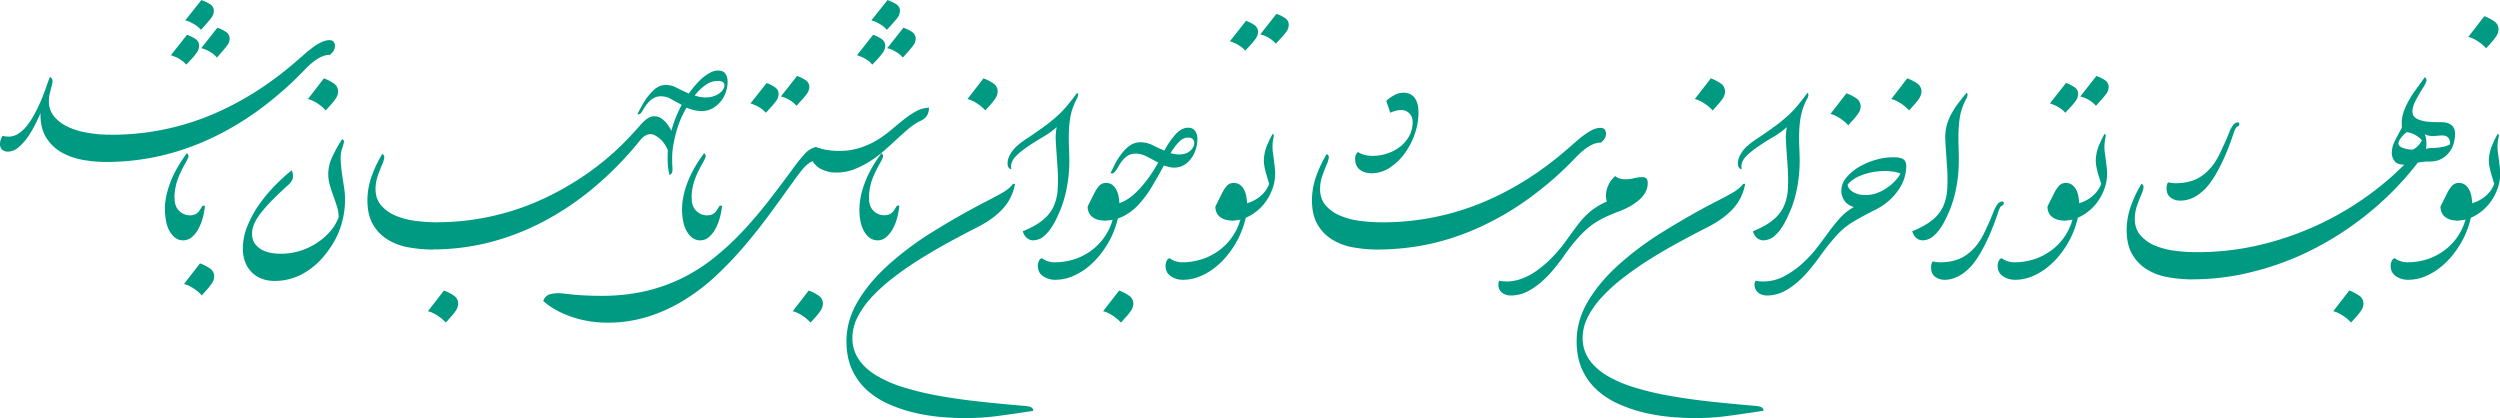 <svg xmlns="http://www.w3.org/2000/svg" xml:space="preserve" id="Layer_1" x="0" y="0" style="enable-background:new 0 0 2832.6 473.7" version="1.1" viewBox="0 0 2832.6 473.7"><style>.st0{fill:#009982}</style><g id="Layer_1_00000092429241563844963470000014532282543685146539_"><path d="M120.5 183.5c-9 0-18-.8-26.9-2.4-8.5-1.5-16.8-4.4-24.3-8.7-7.1-4.1-13-10-17.3-17.1-4.3-7.2-6.4-16.3-6.1-27.2-2 4.8-4.3 9.7-7 14.8-2.5 4.9-5.4 9.7-8.7 14.1a59.6 59.6 0 0 1-10.1 10.6c-3.1 2.6-7.1 4.1-11.2 4.2-2.4.1-4.7-.7-6.5-2.3a8.63 8.63 0 0 1-2.4-6.6c.1-3.3 1.2-6.5 3.2-9.1 1.1.4 2.2.7 3.4.8 1 .1 2.1.2 3.1.2 3.8 0 7.5-1.1 10.7-3.1 3.8-2.4 7.1-5.4 9.9-9 3.5-4.4 6.5-9.1 9.1-14 3.2-5.9 6-12 8.5-18.2 1.5-3.7 3-7.5 4.4-11.7s2.8-8 4.2-11.5c1.6.6 2.7 2 3 3.7.2 1.5-.2 3.8-1.1 6.9-.7 2.6-1.3 5.2-2 8-.7 2.9-1 6-1 9-.1 6 1.9 11.9 5.6 16.6 4.1 5 9.3 9.1 15.1 11.8 7.1 3.4 14.6 5.7 22.4 7 9 1.6 18.1 2.4 27.2 2.3.4 10.5-1.4 21-5.2 30.9z" class="st0"/><path d="M120.5 183.5c-1.6-2.8-2.5-5.9-2.8-9.1-.3-3-.1-5.9.6-8.8.6-2.7 1.6-5.2 3-7.6 1.1-2 2.5-3.8 4.3-5.3 38.1.1 75.8-7.1 111.1-21.4C272 116.9 305.4 96 337 68.3l9-7.8c3-2.6 6.1-5 9-7.2 2.8-2.1 5.8-3.9 9-5.4 2.6-1.3 5.4-2.1 8.2-2.4 2.8-.1 4.8.5 5.8 1.8s1.6 3 1.5 4.7c0 2.1-.6 4.1-1.7 5.8-1.1 1.7-2.5 3.2-4.2 4.4-3 0-6 .6-8.7 1.8-2.8 1.2-5.5 2.8-8 4.6-2.4 1.8-4.8 3.7-7 5.8-2.2 2-4 3.9-5.7 5.7-15.4 16-32.1 30.6-50 43.8a325.96 325.96 0 0 1-54.4 32.5c-18.6 8.8-38.1 15.6-58.1 20.2-20.1 4.6-40.6 6.9-61.2 6.9zM197.6 223.3c-.7 5.3-2.2 9-4.5 11.3-2.3 2.2-4.4 3-6.3 2.3 0-9.3 2.1-19.4 6.2-30.2s10.4-21.9 18.8-33.2c1.6 1.5 2.1 3.1 1.5 4.8a53.9 53.9 0 0 1-3.8 7.6c-4.7 8.4-7.9 15.6-9.5 21.5-1.4 5.2-2.2 10.5-2.4 15.9z" class="st0"/><path d="M207.6 272.3c-3.3.1-6.5-1-9.1-2.9-2.7-2.1-4.9-4.8-6.5-7.8-1.9-3.5-3.2-7.3-3.9-11.3-.8-4.4-1.2-8.9-1.2-13.3 1.9-3.2 3.7-6 5.4-8.3 1.5-2.1 3.3-3.9 5.4-5.3 0 6.9 1.7 12.1 5.2 15.4 3.2 3.3 7.7 5.2 12.3 5.2 5.1 0 8.9-2.1 11.4-6.3 1.1-1.8 1.9-3 2.4-3.9.5-.8 1.6-1 3.2-.6-.5 5.2-1.5 10.3-2.9 15.2-1.3 4.4-3.1 8.6-5.4 12.5-1.9 3.2-4.4 6.1-7.3 8.4-2.6 1.9-5.8 3-9 3zM311.5 318.3c-5.3.1-10.5-.8-15.4-2.7-4.3-1.7-8.2-4.3-11.4-7.7-3.2-3.3-5.6-7.2-7.1-11.5-1.7-4.8-2.5-9.8-2.4-14.8 0-8.6 1.7-17.2 5-25.2 3.4-8.4 7.7-16.4 12.9-23.9 5.3-7.7 11.3-14.9 17.8-21.6 6.2-6.4 12.7-12.4 19.6-18 1.1 2.4 1.6 5.1 1.4 7.7-.1 3-2.2 6.2-6.1 9.7-12.6 11.3-22.5 21.3-29.6 30.2s-10.6 16.8-10.6 23.8c0 4.9 1.1 8.8 3.2 11.8 2.1 2.9 4.9 5.3 8.1 7 3.3 1.7 6.9 2.9 10.6 3.5 3.5.6 7 .9 10.6.9 7.5 0 15-1.1 22.2-3.4 6.8-2.1 13.3-5.2 19.3-9.2 5.6-3.7 10.6-8.1 14.9-13.2 4-4.6 7.1-10 9.2-15.7 0-3.9-.6-7.8-1.8-11.6-1.2-3.9-2.6-8-4.1-12.1s-2.8-8.3-4.1-12.5c-1.2-4.2-1.8-8.5-1.8-12.8.1-6.5 1.6-12.8 4.3-18.7 3.3-7.2 7.1-14.1 11.5-20.7 1.6.9 2.3 2.2 1.9 3.8s-1 4-2.1 7.2c-1.3 4.1-1.8 8.4-1.5 12.7.2 5 .7 10 1.4 14.9.7 5.1 1.5 10.3 2.3 15.4.8 4.6 1.2 9.3 1.2 14 .1 13-2.4 26-7.4 38-2.1 5.1-4.7 9.9-7.6 14.5-2.7 4.1-5.6 8.1-8.7 11.9a83.8 83.8 0 0 1-25.6 21c-9.5 4.8-19.7 7.3-30.1 7.3zM783.6 223.3c-.7 5.3-2.2 9-4.5 11.3-2.3 2.2-4.4 3-6.3 2.3 0-9.3 2.1-19.4 6.2-30.2s10.4-21.9 18.8-33.2c1.6 1.5 2.1 3.1 1.5 4.8a53.9 53.9 0 0 1-3.8 7.6c-4.7 8.4-7.9 15.6-9.5 21.5-1.5 5.2-2.3 10.5-2.4 15.9z" class="st0"/><path d="M793.5 272.3c-3.3.1-6.5-1-9.1-2.9-2.7-2.1-4.9-4.8-6.5-7.8-1.9-3.5-3.2-7.3-3.9-11.3-.8-4.4-1.2-8.9-1.2-13.3 1.9-3.2 3.7-6 5.4-8.3 1.5-2.1 3.3-3.9 5.4-5.3 0 6.9 1.7 12.1 5.2 15.4 3.2 3.3 7.7 5.2 12.3 5.2 5.2 0 8.9-2.1 11.4-6.3 1.1-1.8 1.9-3 2.4-3.9.5-.8 1.6-1 3.2-.6a77.2 77.2 0 0 1-3 15.2c-1.3 4.4-3.1 8.6-5.4 12.5-1.9 3.2-4.4 6.1-7.3 8.4-2.5 1.9-5.6 3-8.9 3zM988.3 73.2c-1.2-1.5-2.5-2.8-4-4-2.2-1.6-4.5-3-6.9-4.2-1.1-.4-2.2-.9-3.2-1.3-1.1-.5-2.1-.8-3.2-1.1l18.3-23.2c3.5 1.2 6.8 2.9 9.9 5a9.1 9.1 0 0 1 3.8 7.4c-.1 3-1.1 5.9-3 8.2-2 2.7-4.2 5.4-6.5 7.8l-5.2 5.4zm16.6-39.4c-1.3-1.5-2.7-2.8-4.3-4.1-2.1-1.6-4.3-2.9-6.7-4-1.1-.7-2.2-1.2-3.3-1.6-1.2-.4-2.3-.7-3.3-1l18.3-23c3.6 1.2 7 2.8 10.2 4.9 2.5 1.6 3.9 4.4 3.9 7.3-.1 3-1.2 5.9-3.2 8.2-2.1 2.7-4.3 5.3-6.6 7.8l-5 5.5zm18.1 31.4c-1.3-1.5-2.8-2.8-4.3-4.1-2.1-1.6-4.3-2.9-6.7-4.1-1.1-.5-2.2-1-3.3-1.4-1.2-.4-2.3-.8-3.4-1l18.3-23.2c3.6 1.2 7 2.9 10.1 5a9.1 9.1 0 0 1 3.8 7.4c-.1 3-1.2 5.8-3.1 8.1-2.1 2.7-4.2 5.3-6.4 7.7l-5 5.6zM211 73.2c-1.2-1.5-2.6-2.8-4.1-4-2.2-1.6-4.5-3-6.9-4.2-1.1-.4-2.2-.9-3.2-1.3-1-.5-2.1-.8-3.2-1.1l18.3-23.2c3.5 1.2 6.8 2.9 9.9 5 2.5 1.7 3.9 4.5 3.8 7.5-.1 3-1.2 5.9-3 8.2-2 2.7-4.2 5.4-6.5 7.8l-5.1 5.3zm16.7-39.4c-1.3-1.5-2.7-2.8-4.3-4.1-2.1-1.6-4.3-2.9-6.7-4-1.1-.7-2.2-1.2-3.4-1.6-1.1-.4-2.3-.7-3.4-1l18.3-23c3.6 1.2 7 2.8 10.2 4.9 2.5 1.6 3.9 4.4 3.9 7.3-.1 3-1.2 5.9-3.1 8.2-2.1 2.7-4.3 5.3-6.6 7.8l-4.9 5.5zm18.1 31.4c-1.3-1.5-2.7-2.8-4.3-4.1-2.1-1.6-4.3-2.9-6.7-4.1-1.1-.5-2.2-1-3.4-1.4-1.1-.4-2.3-.8-3.4-1l18.3-23.2c3.6 1.2 7 2.9 10.1 5a9.1 9.1 0 0 1 3.8 7.4c-.1 3-1.2 5.8-3.1 8.1-2.1 2.7-4.3 5.3-6.4 7.7l-4.9 5.6z" class="st0"/><path d="M946.8 195.5c-5 0-10-1.1-14.6-3.1-4.8-1.9-8.7-5.3-11.4-9.7-1.8.6-3.5 1.6-5 2.8-1.8 1.3-3.4 2.8-4.9 4.5-1.6 1.7-3 3.5-4.5 5.4s-2.7 3.7-4 5.3c-9.3 13-18.8 26.1-28.5 39.4-9.7 13.3-19.7 26-30.1 38.2a421 421 0 0 1-32.6 34.2 227.65 227.65 0 0 1-36.3 27.7c-12.8 7.9-26.5 14.1-40.8 18.6-15 4.6-30.5 6.9-46.2 6.8-6.9 0-13.9-.6-20.7-1.7-6.7-1.1-13.4-2.8-19.8-5-6.1-2.1-12-4.7-17.6-7.8a78.9 78.9 0 0 1-14.2-10c1-3.8 4-6.8 7.8-7.7 4.1-1.2 9.2-1.5 15.1-.8 7.3.9 14.4 1.6 21.3 2 6.9.4 14.1.6 21.5.6 16.6.1 33.2-1.6 49.4-5.2 14.5-3.3 28.5-8.2 41.8-14.7 12.8-6.3 24.8-13.9 36-22.8 11.3-9 22-18.8 31.9-29.3 10.2-10.8 20-22.3 29.6-34.5 9.5-12.2 19.2-25 28.9-38.3 4-5.6 8.3-10.9 12.9-16a25 25 0 0 1 12.7-7.9c4.2 1.7 8.7 2.9 13.2 3.5 4.2.6 8.4 1 12.6 1 8.3.1 16.5-1.1 24.4-3.6 6.9-2.2 13.4-5.2 19.6-9 5.7-3.5 11.1-7.5 16.2-11.8 4.9-4.2 9.7-8.1 14.2-11.7 4.3-3.4 8.8-6.4 13.6-9 4.4-2.4 9.3-3.7 14.3-3.9 0 2.8-.6 5.6-1.8 8.1-1.2 2.7-4 5.1-8.3 7.1-4.4 2.1-8.4 4.8-12.1 7.9-4.3 3.5-8.7 7.5-13.4 11.8s-9.6 8.8-14.8 13.4c-5.2 4.6-10.7 8.8-16.6 12.5-5.8 3.7-12 6.8-18.5 9.3-6.3 2.3-13.3 3.5-20.3 3.4zM984.6 223.3c-.7 5.3-2.2 9-4.5 11.3-2.3 2.2-4.4 3-6.3 2.3 0-9.3 2.1-19.4 6.2-30.2s10.4-21.9 18.8-33.2c1.6 1.5 2.1 3.1 1.5 4.8a53.9 53.9 0 0 1-3.8 7.6c-4.7 8.4-7.9 15.6-9.6 21.5-1.4 5.2-2.2 10.5-2.3 15.9z" class="st0"/><path d="M994.5 272.3c-3.3.1-6.5-1-9.2-2.9-2.7-2.1-4.9-4.8-6.5-7.8-1.9-3.5-3.2-7.3-3.9-11.3-.8-4.4-1.2-8.8-1.2-13.3 1.9-3.2 3.7-6 5.4-8.3 1.5-2.1 3.3-3.9 5.4-5.3 0 6.9 1.7 12.1 5.2 15.4 3.2 3.3 7.7 5.1 12.3 5.1 5.1 0 8.9-2.1 11.4-6.3 1.1-1.8 1.9-3 2.4-3.9.5-.8 1.6-1 3.2-.6-.5 5.2-1.5 10.3-2.9 15.2-1.3 4.4-3.1 8.6-5.4 12.5-1.9 3.2-4.4 6.1-7.3 8.4-2.5 2-5.7 3.1-8.9 3.1zM1998 272.3c-2.7 0-5.4-1-7.4-2.8-2.2-2-3.7-4.6-4.4-7.5 9.3-3.8 16.8-7.9 22.3-12.4 5.2-4.1 9.5-9.3 12.4-15.3 2.8-6.3 4.5-13 4.8-19.9.5-8.8.4-17.6-.3-26.3-.3-4.6-.6-9.5-1-14.7-.4-5.2-.7-10.9-1-17 0-4.2.4-8.3 1.2-12.4-4.6 4.1-9.5 7.7-14.8 10.8-5.6 3.3-10.8 6.5-15.6 9.8-8.8 5.8-14.7 10.8-17.8 14.9-3 4.1-4 8.2-2.9 12.3-.7.1-1.6-.4-2.7-1.4s-1.7-2.9-1.7-5.5c0-3.9 1.6-8.2 4.8-12.9s8.9-9.7 17.2-15.1c6.5-4.3 12.7-8.6 18.5-12.8 5.3-3.8 10.4-7.8 15.2-12.2 2.2-1.9 4.2-3.8 6-5.7 1.8-1.9 3.6-3.9 5.4-6 1.8-2.1 3.6-4.4 5.5-6.8s4-5.2 6.3-8.3c.6.6 1 1.4 1 2.2-.1 1.7-.6 3.3-1.5 4.8-1.1 2-2.1 4.1-2.9 6.2-2.1 4.7-3.5 9.6-4.4 14.6-.9 5.2-1.4 10.5-1.6 15.8-.2 5.4-.2 10.8 0 16.1.2 5.3.4 10.4.5 15.2.1 9.7-.6 19.4-2.2 29-1.5 9.1-3.9 18.1-7.1 26.7-1.5 3.7-3.3 7.7-5.3 12-2 4.2-4.3 8.2-7 12-2.5 3.5-5.5 6.6-8.8 9.2-3.2 2.1-6.9 3.3-10.7 3.4zM1244.5 249.1c-2.1-.5-4.1-1.4-5.9-2.6-1.9-1.3-3.4-2.9-4.5-4.9-1.2-2.4-1.8-5-1.7-7.7l7.5-15c1.4-2.9 3.2-5.7 5.3-8.1 2-2.3 4.9-3.6 7.9-3.5 2.7-.1 5.3.7 7.4 2.3 2 1.6 3.6 3.7 4.7 6 1.2 2.6 2 5.3 2.4 8.1.5 2.8.7 5.7.7 8.5-.1 6.4-.9 12.7-2.6 18.8-1.8 6.7-4.3 13.1-7.4 19.3-3.2 6.3-7.1 12.3-11.5 17.9a89.5 89.5 0 0 1-14.7 14.8c-5.2 4.2-11.1 7.6-17.3 10.2-6 2.5-12.5 3.8-19 3.8-5 .1-9.9-1.3-14-4.1-3.9-2.7-5.9-6.6-5.9-11.8 0-1.8.4-3.6 1.2-5.3.6-1.5 1.7-2.7 3.3-3.3 4.2 3.1 9.4 4.7 14.6 4.7 7.4 0 14.7-1.1 21.7-3.3 6.9-2.1 13.3-5.4 19.2-9.6a65.35 65.35 0 0 0 24.9-35.8l-10.2 1.3c-2 .1-4-.2-6.1-.7z" class="st0"/><path d="M1250.7 249.9c-2.3-5.9-.5-11.8 5.3-17.7 10.6 0 20.5-4.3 29.9-13 9.3-8.7 18.2-20.3 26.4-35-4.3-2.3-8.6-4.6-12.9-6.8a27 27 0 0 0-12.7-3.3c-4.4-.1-8.6 1.5-11.8 4.5-3.2 3-5.8 6.5-7.9 10.4-1.2 2.1-2.5 4.1-4.1 6-1.1 1.4-3 1.9-4.7 1.1 1.1-2 2.1-4 3-5.9s1.9-3.9 2.9-5.9c1.6-2.9 3.4-5.6 5.3-8.3 1.9-2.7 4-5.1 6.3-7.4 2.2-2.2 4.7-4 7.5-5.4 2.8-1.4 5.8-2 8.9-2 4.8 0 9.5 1.1 13.7 3.2 4.4 2.2 8.9 4.3 13.5 6.3a90.7 90.7 0 0 1 13-18.9c4.5-4.7 9.1-7.1 13.8-7.1 3.5 0 6.2 1.1 7.9 3.5s2.7 5.4 2.7 9.3c0 3.8-.6 7.6-1.7 11.2-1.1 3.7-2.8 7.3-5.1 10.5-2.2 3.1-5 5.8-8.2 7.7-3.4 2-7.2 3-11.2 3-2 0-4-.2-6-.7-2-.5-3.9-1.1-5.8-1.7-4.7 8.9-9.5 17.2-14.1 24.9-4.3 7.1-9.3 13.8-15 19.9-5 5.4-11 9.8-17.6 13.1-6.5 3-13.9 4.6-21.3 4.5zm95.5-94c-3.8 0-7.3 1.7-10.5 5-3.6 3.9-6.8 8.1-9.4 12.7 1.6.4 3.2.7 4.8 1 1.7.3 3.3.4 5 .4 5.3 0 9.4-1.4 12.5-4.2s4.6-5.7 4.6-8.8c0-1.6-.6-3.2-1.7-4.4a7.37 7.37 0 0 0-5.3-1.7zM1389.2 249.1c-2.1-.5-4.1-1.4-5.9-2.6-1.9-1.2-3.4-2.9-4.5-4.9-1.2-2.4-1.8-5-1.7-7.7l7.5-15c1.4-2.9 3.2-5.7 5.3-8.1 2-2.3 4.9-3.6 7.9-3.5 2.7-.1 5.3.7 7.4 2.3 2 1.6 3.6 3.7 4.7 6 1.2 2.6 2 5.3 2.4 8.1.5 2.8.7 5.7.7 8.5-.1 6.4-.9 12.7-2.6 18.8-1.8 6.7-4.3 13.1-7.4 19.3-3.2 6.3-7.1 12.3-11.5 17.9a89.5 89.5 0 0 1-14.7 14.8c-5.2 4.2-11.1 7.6-17.3 10.2-6 2.5-12.5 3.8-19 3.8-5 .1-9.9-1.3-14-4.1-3.9-2.7-5.9-6.6-5.9-11.8 0-1.8.4-3.6 1.2-5.3.6-1.5 1.7-2.7 3.3-3.3 4.2 3.1 9.4 4.7 14.6 4.7 7.4 0 14.7-1.2 21.7-3.4 6.9-2.1 13.3-5.4 19.2-9.6 12.2-8.7 21-21.4 24.9-35.8l-10.1 1.4c-2 .1-4.1-.2-6.2-.7z" class="st0"/><path d="M1395.5 249.9a6.55 6.55 0 0 1-1.9-4.2c-.2-1.7 0-3.5.5-5.2.6-1.8 1.4-3.5 2.5-5s2.5-2.6 4.2-3.4a43.46 43.46 0 0 0 22.7-6.5c3.3-2 6.2-4.5 8.7-7.4 2.5-2.9 4.5-6.2 5.8-9.9l-2.8-9.5c-.8-2.7-1.5-5.2-2-7.5s-.9-4.6-1.1-6.9c-.2-2.6-.1-5.2.3-7.7.6-4.6 1.9-9.1 3.8-13.3 1.7-4 3.6-7.9 5.8-11.7.6.2 1.1.7 1.2 1.3.1.8 0 1.7-.2 2.5-.3 1.4-.5 2.9-.8 4.7a47.27 47.27 0 0 0 .1 13c.3 2.5.7 5 1 7.6s.7 5.4 1 8.1c.3 2.7.5 5.3.5 8 0 6.5-1.3 13-3.8 19-2.5 6.2-6 12-10.4 17s-9.7 9.1-15.6 12.2c-6.1 3.2-12.8 4.8-19.5 4.8zM1554.3 196.3c-5.6 0-10.1-1.4-13.6-4.1s-5.3-6.9-5.3-12.6c0-1.7.4-3.4 1.2-4.9.5-1 1.3-1.9 2.2-2.4 4.2 2.9 9.7 4.3 16.4 4.3 5.7 0 11.3-.9 16.7-2.7a49.3 49.3 0 0 0 14.5-7.7 40 40 0 0 0 10.3-12.1c2.6-4.9 3.9-10.3 3.9-15.8 0-4.2-1.3-7.5-3.9-10-2.4-2.4-5.7-3.7-9.1-3.6-2.1 0-4.2.3-6.3.8-2.1.6-4.1 1.4-6.1 2.2l-4.5-13.4c2.6-2.5 5.6-4.6 8.8-6.3a22 22 0 0 1 10.6-3c5.4 0 9.6 1.9 12.6 5.7s4.5 9.6 4.5 17.3c-.1 8.2-1.5 16.3-4.3 24-2.7 7.9-6.6 15.3-11.5 22a64.76 64.76 0 0 1-16.9 16.1c-6 4-13 6.1-20.2 6.2zM1533.3 280.3c-8.4-1.4-16.5-4.4-23.8-8.8a48.3 48.3 0 0 1-16.7-17.2c-4.2-7.2-6.3-16.4-6.3-27.6 0-4.9.5-9.7 1.4-14.5.9-4.7 2.2-9.4 3.9-13.9 1.6-4.3 3.4-8.6 5.4-12.7 2-4 4-7.7 6-11.1 1.6.7 2.6 2.3 2.4 4.1-.4 2.5-1.1 5-2.2 7.3-2.1 4.9-4 9.9-5.7 15-1.3 4.3-2 8.7-2 13.2 0 7.3 2 13.4 6.1 18.3 4.4 5.1 9.9 9.1 16.1 11.7 7.2 3.1 14.8 5.1 22.5 6.1 8.5 1.1 17 1.7 25.6 1.7l-5.1 30.9c-9.2-.1-18.5-.9-27.6-2.5z" class="st0"/><path d="M1560.9 282.7c-1.6-2.8-2.5-5.9-2.8-9.1-.3-3-.1-5.9.6-8.8.6-2.7 1.6-5.2 3-7.6 1.1-2 2.6-3.8 4.3-5.3 38.1.1 75.8-7.2 111.1-21.4 35.3-14.3 68.8-35.2 100.3-62.9l9-7.8c3-2.7 6-5.1 9-7.2 2.8-2 5.7-3.8 8.8-5.4 2.6-1.3 5.4-2.1 8.2-2.3 2.8-.1 4.8.5 5.8 1.8s1.5 3 1.5 4.7c0 2.1-.6 4.1-1.7 5.8-1.1 1.7-2.5 3.2-4.2 4.4-3 0-6 .6-8.7 1.8-2.8 1.2-5.5 2.7-8 4.6a65.3 65.3 0 0 0-7 5.8c-2.2 2-4.1 3.9-5.7 5.7-15.4 16-32.1 30.6-50 43.8a325.96 325.96 0 0 1-54.4 32.5c-18.6 8.8-38.1 15.6-58.1 20.2-19.9 4.4-40.4 6.7-61 6.7zM1712.3 334.8c-2.8.1-5.6-.5-8.1-1.7-1.9-.9-3.6-2.4-4.8-4.2-1-1.6-1.6-3.5-1.7-5.4-.2-1.9.2-3.7 1-5.4 1.4.3 2.8.5 4.2.6 1.6.1 2.9.2 4.2.2 5.9 0 11.8-1.1 17.4-3.3a72.2 72.2 0 0 0 15.8-8.3c4.9-3.4 9.6-7.2 13.9-11.3 4.1-3.9 8-8 11.7-12.3 3.4-4 6.4-7.8 8.9-11.4 2.5-3.5 4.5-6.3 6-8.3 2.8-4 5.7-7.8 8.4-11.3 2.7-3.4 5.7-6.6 8.8-9.6 3.1-3 6.5-5.7 10.2-8.1 3.9-2.6 8.1-4.8 12.4-6.7-1.4-4.8-1.3-9.8.2-14.5 1.7-5.6 5-10.5 9.3-14.3 1.6 1.4 3.5 2.4 5.6 2.9 1.8.5 3.7.7 5.6.7 3.5 0 6.9-.4 10.3-1.2 3-.8 6.1-1.2 9.2-1.2 2.3 0 3.9.6 4.8 1.7 1 1.5 1.5 3.3 1.3 5.2 0 6.9-3.2 13.2-9.6 18.8-6.4 5.6-14.8 10.3-25.1 13.9-5.8 2.3-11.2 4.6-16 7-5 2.5-9.8 5.5-14.2 8.9-5.2 4.1-10 8.7-14.4 13.7-5.9 6.7-11.3 13.7-16.3 21-3.4 4.8-7.2 9.7-11.5 14.8-4.2 5.1-8.9 9.9-13.9 14.2-4.8 4.2-10.2 7.8-15.9 10.7a42.2 42.2 0 0 1-17.7 4.2zM1921.1 473.7c-8.7 0-18-.4-28.1-1.3-10.1-.9-20.2-2.5-30.1-4.9-9.9-2.3-19.5-5.6-28.7-9.7-9-3.9-17.2-9.2-24.5-15.7-7.2-6.5-13-14.4-17-23.3-4.2-9.1-6.3-19.8-6.3-32.1 0-15.6 4.2-30.5 12.6-44.8 8.4-14.3 19.7-28 34-41 15.4-13.9 32.1-26.4 49.8-37.4a867.5 867.5 0 0 1 59.8-34.2c7.7-3.9 14.1-7.3 19.2-10.2 5.1-2.9 8.6-5.5 10.7-7.8 1.1-1.2 1.9-2.1 2.4-2.6.7-.6 1.7-.6 2.4-.2a55.06 55.06 0 0 1-13.4 27.6c-7 7.8-16.5 14.8-28.4 20.9-11.8 6-23.5 12.2-35.1 18.5s-22.7 12.9-33.2 19.6c-10.6 6.7-20.3 13.6-29.3 20.6a190.6 190.6 0 0 0-23.4 21.5 98.32 98.32 0 0 0-15.6 22.3c-3.7 7.2-5.6 15.1-5.7 23.2a42.3 42.3 0 0 0 7.2 24.4c4.8 7 11.6 13.2 20.2 18.4 9.8 5.7 20.2 10.2 31 13.4 13.1 4 26.4 7.2 39.8 9.5 14.6 2.6 30.1 4.8 46.6 6.6s33.6 3.4 51.2 4.9c3.2.3 5.5.8 6.9 1.7 1.3.8 2.1 2.2 2 3.8-12.3 1.9-25.1 3.8-38.4 5.6a277.2 277.2 0 0 1-38.6 2.7zM1170.7 272.3c-2.7 0-5.4-1-7.4-2.8-2.2-2-3.7-4.6-4.4-7.5 9.3-3.8 16.8-7.9 22.3-12.4 5.2-4.1 9.5-9.3 12.4-15.3 2.8-6.3 4.5-13 4.8-19.9.5-8.8.4-17.6-.3-26.3-.3-4.6-.6-9.5-1-14.7-.4-5.2-.7-10.9-1-17 0-4.2.4-8.3 1.2-12.4-4.6 4.1-9.6 7.7-14.9 10.8-5.6 3.3-10.8 6.5-15.7 9.8-8.8 5.8-14.7 10.8-17.8 14.9-3 4.1-4 8.2-2.9 12.3-.7.1-1.6-.4-2.7-1.4s-1.7-2.9-1.7-5.5c0-3.9 1.6-8.2 4.8-12.9s8.9-9.7 17.2-15.1c6.5-4.3 12.7-8.6 18.5-12.8 5.3-3.8 10.4-7.8 15.2-12.2 2.2-1.9 4.2-3.8 6-5.7 1.8-1.9 3.6-3.9 5.4-6 1.8-2.1 3.6-4.4 5.5-6.8s4-5.2 6.3-8.3c.6.6 1 1.4 1 2.2-.1 1.7-.6 3.3-1.5 4.8-1.1 2-2.1 4.1-2.9 6.2-2.1 4.7-3.5 9.6-4.4 14.6-.9 5.2-1.4 10.5-1.6 15.8-.2 5.4-.2 10.8 0 16.1.2 5.3.4 10.4.5 15.2.1 9.7-.6 19.4-2.2 29-1.5 9.1-3.9 18.1-7.1 26.7-1.5 3.7-3.3 7.7-5.3 12-2 4.2-4.3 8.2-7 12-2.5 3.5-5.5 6.6-8.8 9.2-3.1 2.1-6.8 3.3-10.5 3.4z" class="st0"/><path d="M1093.8 473.7c-8.7 0-18-.4-28.1-1.3-10.1-.9-20.2-2.5-30.1-4.9-9.9-2.3-19.5-5.6-28.7-9.7-9-3.9-17.2-9.2-24.5-15.7-7.2-6.5-13-14.4-17-23.3-4.2-9.1-6.3-19.8-6.3-32.1 0-15.6 4.2-30.5 12.6-44.8 8.4-14.3 19.7-28 34-41 15.5-13.9 32.1-26.5 49.8-37.4a867.5 867.5 0 0 1 59.8-34.2c7.7-3.9 14.1-7.3 19.2-10.2 5.1-2.9 8.6-5.5 10.7-7.8 1.1-1.2 1.9-2.1 2.4-2.6.7-.6 1.7-.6 2.4-.2a55.06 55.06 0 0 1-13.4 27.6c-7 7.8-16.5 14.8-28.4 20.9-11.8 6-23.5 12.2-35 18.5-11.5 6.3-22.6 12.9-33.2 19.6-10.6 6.7-20.3 13.6-29.3 20.6-8.4 6.5-16.3 13.7-23.5 21.5-6.2 6.7-11.5 14.2-15.7 22.4-3.7 7.2-5.6 15.1-5.7 23.2a42.3 42.3 0 0 0 7.2 24.4c4.8 7 11.5 13.2 20.2 18.4 9.8 5.7 20.2 10.2 31 13.4 13.1 4 26.4 7.2 39.8 9.5 14.5 2.6 30.1 4.8 46.6 6.6s33.6 3.4 51.2 4.9c3.2.3 5.5.8 6.9 1.7 1.3.8 2.1 2.2 2 3.8-12.3 1.9-25.1 3.8-38.4 5.6-12.7 1.7-25.6 2.6-38.5 2.6zM2002.6 334.8c-2.8.1-5.6-.5-8.1-1.7-1.9-.9-3.6-2.4-4.8-4.2-1-1.6-1.6-3.5-1.7-5.4-.2-1.9.2-3.7 1-5.4 1.4.3 2.8.5 4.2.6 1.6.1 2.9.2 4.1.2 8.8.1 17.5-2.1 25.2-6.4 7.6-4.2 14.7-9.3 21-15.2 6-5.5 11.4-11.6 16.4-18.1l11.2-15.1c4.2-5.8 8.7-11.4 13.5-16.8 4.5-5.1 9.9-9.4 15.9-12.7-4.9-1.5-8.5-4-10.8-7.4a19.9 19.9 0 0 1-3.4-11.1c.1-5.4 2-10.5 5.5-14.6 3.9-4.8 8.7-8.9 14.1-12.1 6-3.5 12.3-6.3 19-8.2 6.5-2 13.3-3 20.1-3 5.4 0 9.2.7 11.5 2.2 2.2 1.5 3.4 4.1 3.4 7.9-.1 3.6-.6 7.1-1.4 10.6-1.1 4.7-3 9.1-5.5 13.2-3.1 5.1-6.8 9.7-11.1 13.8-5.4 5.1-11.6 9.2-18.3 12.4-4.6 2.3-8.8 4.5-12.5 6.5s-7.1 3.9-10.1 5.7a83.32 83.32 0 0 0-20.8 17.1c-6.6 7.4-12.8 15.2-18.6 23.4-3.4 4.7-7.2 9.7-11.5 14.8-4.2 5.1-8.9 9.9-13.9 14.2-4.8 4.2-10.2 7.8-15.9 10.7-5.6 2.6-11.6 4-17.7 4.1zM2114.1 221c4.1 0 8.2-.7 12.1-2.1 4-1.4 7.8-3.3 11.3-5.7 3.4-2.3 6.6-4.9 9.4-7.9 2.5-2.6 4.7-5.5 6.4-8.6-2.4-1.2-6.2-2.1-11.2-2.6-5.4-.5-10.9-.4-16.4.3-6 .8-11.9 2.3-17.6 4.6-5.6 2.1-10.6 5.5-14.6 10 0 1.8.7 3.5 1.8 4.9 1.3 1.6 2.9 2.9 4.7 3.9 2.1 1.1 4.3 2 6.6 2.5 2.5.4 5 .7 7.5.7zM2178.5 272.3c-2.7 0-5.4-1-7.4-2.8-2.2-2-3.7-4.6-4.4-7.5 9.3-3.8 16.8-7.9 22.4-12.4 5.2-4.1 9.5-9.3 12.4-15.3 2.8-6.3 4.4-13 4.8-19.9.5-8.8.4-17.6-.3-26.3-.3-4.6-.6-9.5-1-14.7s-.7-10.9-1-17c-.1-4.9.5-9.9 1.8-14.6 1.3-4.7 3.2-9.2 5.6-13.5 2.4-4.3 5-8.3 8-12.2 3-3.9 6-7.5 8.9-11.1.6.6 1 1.4 1 2.2-.1 1.7-.6 3.3-1.5 4.8-1.1 2-2.1 4.1-2.9 6.2-2 4.7-3.5 9.6-4.3 14.6-.8 5.2-1.3 10.5-1.5 15.8-.2 5.4-.2 10.8 0 16.1.2 5.3.3 10.4.3 15.2.1 9.7-.6 19.4-2.2 29-1.5 9.1-3.9 18.1-7.1 26.7-1.5 3.7-3.2 7.7-5.3 12-2 4.2-4.3 8.2-7 12a42.7 42.7 0 0 1-8.8 9.2c-3.1 2.2-6.8 3.4-10.5 3.5zM2203.5 317c-4 .1-7.8-1.1-11-3.5-3-2.3-4.5-5.8-4.5-10.6 0-1.2.2-2.4.4-3.5.2-1.2.7-2.2 1.4-3.2 1.2.3 2.6.5 4.3.7 1.4.2 2.8.3 4.3.3 11.9 0 21.8-2.8 29.7-8.4s14.3-13.4 19.3-23.3c1.2-2.4 2.3-4.7 3.2-6.7s1.9-4.1 2.8-6.1 1.9-4.2 2.8-6.5 2-4.9 3.2-7.9c1.1-2.7 2.5-5.2 4.3-7.5 1.2-1.5 3-2.4 4.9-2.5 1.1 0 1.7.7 1.7 1.9.2 1.1-.5 2.2-1.5 2.5-1.3.6-2.3 1.6-2.8 2.8-.9 1.8-1.7 3.6-2.2 5.5-2.7 8.1-5.7 16.1-9 23.9-3.4 7.8-7.2 15.5-11.5 22.8-2.2 3.8-4.7 7.4-7.4 10.9-2.7 3.4-5.8 6.5-9.1 9.2-3.3 2.7-6.9 4.9-10.8 6.5-4 1.8-8.2 2.7-12.5 2.7zM2340 127.8c-1.2-1.5-2.6-2.8-4.1-4-2.2-1.6-4.5-3-6.9-4.2-1.1-.4-2.2-.8-3.2-1.3s-2.1-.8-3.2-1.1l18.3-23.2c3.5 1.2 6.8 2.9 9.9 5 2.4 1.7 3.9 4.5 3.8 7.4-.1 3-1.1 5.9-3 8.2-2 2.7-4.2 5.4-6.5 7.8l-5.1 5.4zm34.8-7.9c-1.3-1.5-2.7-2.8-4.3-4.1-2.1-1.6-4.3-3-6.7-4.1-1.1-.5-2.2-1-3.4-1.4-1.1-.4-2.3-.7-3.4-1l18.3-23.2c3.6 1.2 7 2.9 10.1 5a9.1 9.1 0 0 1 3.8 7.4c-.1 3-1.1 5.9-3 8.2-2 2.7-4.1 5.2-6.5 7.6l-4.9 5.6zM1410.9 57.4c-1.2-1.5-2.6-2.8-4.1-4-2.2-1.6-4.5-3-6.9-4.2-1.1-.4-2.2-.8-3.2-1.3-1.1-.5-2.1-.8-3.2-1.1l18.3-23.2c3.5 1.2 6.8 2.9 9.8 5a9.1 9.1 0 0 1 3.8 7.4c-.1 3-1.1 5.9-3 8.2-2 2.7-4.2 5.4-6.5 7.8l-5 5.4zm34.7-7.9c-1.3-1.5-2.8-2.8-4.3-4.1-2.1-1.6-4.3-3-6.7-4.1-1.1-.5-2.2-1-3.3-1.4-1.1-.4-2.3-.7-3.3-1l18.3-23.2c3.6 1.2 7 2.9 10.1 5a9.1 9.1 0 0 1 3.8 7.4c-.1 3-1.1 5.9-3 8.2-2 2.7-4.1 5.2-6.5 7.6l-5.1 5.6zM867.7 127.8c-1.2-1.5-2.6-2.8-4.1-4-2.2-1.6-4.5-3-6.9-4.2-1.1-.4-2.2-.8-3.2-1.3s-2.1-.8-3.2-1.1l18.3-23.1c3.5 1.2 6.8 2.9 9.8 5a9.1 9.1 0 0 1 3.8 7.4c-.1 3-1.2 5.9-3.1 8.2-2 2.7-4.2 5.4-6.5 7.8l-4.9 5.3zm34.8-7.9c-1.3-1.5-2.7-2.8-4.3-4.1-2.1-1.6-4.3-3-6.7-4.1-1.1-.5-2.2-1-3.3-1.4-1.2-.4-2.3-.7-3.4-1l18.3-23.2c3.6 1.2 7 2.9 10.1 5a9.1 9.1 0 0 1 3.8 7.4c-.1 3-1.2 5.9-3.1 8.2-2 2.7-4.1 5.3-6.5 7.6l-4.9 5.6zM2332 249.1c-2.1-.5-4.1-1.4-5.9-2.6-1.9-1.3-3.4-2.9-4.5-4.9-1.2-2.4-1.8-5-1.7-7.7l7.5-15c1.4-2.9 3.2-5.7 5.3-8.1 2-2.3 4.9-3.6 7.9-3.5 2.7-.1 5.3.7 7.4 2.3 2 1.6 3.6 3.7 4.7 6 1.2 2.6 2 5.3 2.4 8.1.5 2.8.7 5.7.7 8.5-.1 6.4-.9 12.7-2.6 18.8-1.8 6.7-4.3 13.1-7.4 19.3-3.2 6.3-7.1 12.3-11.5 17.9a89.5 89.5 0 0 1-14.7 14.8c-5.2 4.2-11 7.6-17.3 10.2-6 2.5-12.5 3.8-19 3.8-5 .1-9.9-1.3-14-4.1-3.9-2.7-5.9-6.6-5.9-11.8 0-1.8.4-3.6 1.2-5.3.6-1.5 1.7-2.7 3.3-3.3 4.2 3.1 9.4 4.7 14.6 4.7 7.4 0 14.7-1.1 21.7-3.3 6.9-2.1 13.3-5.4 19.2-9.6 12.2-8.7 21-21.4 24.9-35.8l-10.2 1.3c-2 .1-4.1-.2-6.1-.7z" class="st0"/><path d="M2338.2 249.9a6.55 6.55 0 0 1-1.9-4.2c-.2-1.7 0-3.5.5-5.2.6-1.8 1.4-3.5 2.5-5s2.5-2.6 4.2-3.4a43.46 43.46 0 0 0 22.7-6.5c3.3-2 6.2-4.5 8.7-7.4 2.5-2.9 4.5-6.2 5.8-9.9-1.1-3.7-2-6.8-2.9-9.5s-1.5-5.2-2-7.5-.9-4.6-1.1-6.9c-.2-2.6-.1-5.2.3-7.7.6-4.6 1.9-9.1 3.8-13.3 1.7-4 3.6-7.9 5.8-11.7.6.2 1.1.7 1.2 1.3.1.8.1 1.7-.2 2.5-.3 1.4-.5 2.9-.8 4.7a46.32 46.32 0 0 0 .1 13c.3 2.5.7 5 1 7.6s.7 5.4 1 8.1c.3 2.7.5 5.3.5 8 0 6.5-1.3 13-3.8 19-2.4 6.2-6 12-10.4 17s-9.7 9.1-15.6 12.2c-6 3.2-12.6 4.8-19.4 4.8zM2470.3 227.3c-4 .1-7.8-1.1-11-3.5-3-2.3-4.5-5.8-4.5-10.6 0-1.2.2-2.4.4-3.5.2-1.2.7-2.2 1.4-3.1 1.2.3 2.6.5 4.3.7 1.4.2 2.8.3 4.3.3 11.9 0 21.8-2.8 29.7-8.4s14.3-13.4 19.3-23.3c1.2-2.4 2.3-4.7 3.2-6.7s1.9-4.1 2.8-6.1 1.9-4.2 2.9-6.5 2-4.9 3.2-7.9c1.1-2.7 2.5-5.2 4.3-7.5 1.2-1.5 3-2.4 4.9-2.5 1.1 0 1.7.6 1.7 1.9.2 1.1-.5 2.2-1.5 2.5-1.3.6-2.3 1.6-2.9 2.9-.9 1.7-1.7 3.6-2.2 5.5-2.7 8.1-5.7 16.1-9 23.9-3.4 7.8-7.2 15.5-11.5 22.9-2.2 3.8-4.7 7.4-7.4 10.9-2.7 3.4-5.8 6.5-9.1 9.2-3.3 2.7-6.9 4.9-10.8 6.5a33.1 33.1 0 0 1-12.5 2.4zM2658.4 360.4c-2.6-2.1-5.4-3.9-8.3-5.4-1.1-.5-2.1-1-3.2-1.4-1.1-.4-2.1-.7-3.2-1l18.1-23.4c4 1.4 7.8 3.4 11.3 5.8 3 2 4.8 5.4 4.8 9-.1 3-1.1 5.8-2.9 8.2-1.9 2.8-4 5.4-6.3 7.8l-4.9 5.5c-1.6-1.9-3.4-3.6-5.4-5.1zM2811.4 49.6c-2.6-2.1-5.4-3.9-8.3-5.4-1.1-.5-2.1-1-3.2-1.4-1.1-.4-2.1-.7-3.2-1l18.1-23.4c4 1.4 7.8 3.4 11.3 5.8 3 2 4.9 5.4 4.8 9-.1 3-1.1 5.8-2.8 8.2-1.9 2.8-4 5.4-6.3 7.8l-4.9 5.5c-1.8-1.8-3.6-3.6-5.5-5.1zM2456.4 314.1c-8.4-1.4-16.5-4.4-23.8-8.8a48.3 48.3 0 0 1-16.7-17.2c-4.2-7.2-6.3-16.4-6.3-27.6 0-4.9.5-9.8 1.4-14.5.9-4.7 2.2-9.4 3.9-13.9 1.6-4.3 3.4-8.6 5.4-12.7 2-4 4-7.7 6-11.1 1.6.7 2.6 2.3 2.4 4.1-.4 2.5-1.1 5-2.2 7.3-2.4 5.7-4.3 10.7-5.7 15-1.3 4.3-2 8.7-2 13.2 0 7.3 2 13.4 6.1 18.3 4.4 5.1 9.8 9.1 16 11.7 7.2 3.1 14.8 5.1 22.5 6.1 8.5 1.2 17 1.7 25.6 1.7l-5.1 30.9c-9.2-.1-18.4-.9-27.5-2.5z" class="st0"/><path d="M2484 316.5a13.3 13.3 0 0 1-3.7-7.7 28.57 28.57 0 0 1 3.9-17.8c1.1-2.2 2.8-4 4.9-5.3 22.9.1 45.7-2.4 68-7.4 63.2-14.2 121.2-46 167.1-91.7-5.3 0-9-1.4-11.1-4.2-2.1-2.7-3.2-6-3.1-9.5.1-4.5 1.3-9 3.4-13 2.3-4.6 5-9.8 8.1-15.4.8-3.8 2.3-7.4 4.4-10.7 2.2-3.6 4.7-5.9 7.4-6.8.1 2.1.9 4 2.4 5.5 1.6 1.8 4.6 3.2 8.9 4.3 2.9.8 6 1.2 9 1.3 3.6.2 7.6.3 11.9.3 10.8 0 16.3 4.5 16.2 13.6 0 3.3-.5 6.6-1.4 9.9-1 3.7-2.6 7.1-4.9 10.1-2.4 3.3-5.5 6-9 7.9-3.7 2.1-8.4 3.1-14.1 3.1-2.4 0-4.9.1-7.3.4-2 .3-3.9.5-5.5.8a345.25 345.25 0 0 1-53.8 55.6 353.6 353.6 0 0 1-63.1 41.7c-21.8 11.3-44.8 20-68.6 26-22.8 6-46.3 9-70 9zm249.9-147c4.5-2.3 8-6 10.2-10.6-2-2.2-4.3-4.1-6.9-5.6-3.1-1.9-6.6-3.1-10.2-3.6-2.5 1.8-4.7 4-6.6 6.5-2 2.6-2.9 4.7-2.9 6.3 0 2.2 1.7 3.9 5.2 5.1 3.5 1.3 7.3 1.9 11.2 1.9zm14.8-.6c1.2-.5 2.4-.9 3.6-1 1.2-.1 2.4-.2 3.6-.2 3.7 0 7.4-.4 11.1-1.1 3.2-.5 6.2-1.6 9-3.1 0-3.1-.5-5.4-1.5-6.8-.9-1.3-2.3-2.3-3.9-2.8-1.6-.4-3.3-.5-5-.4l-5.1.4c-2.4.3-4.8.3-7.2 0-2.1-.2-4.2-.9-6-2 1.2 2.7 1.8 5.7 1.8 8.6.3 2.8.2 5.6-.4 8.4z" class="st0"/><path d="M2721.5 144.5c-.5-4.6-.3-9.2.8-13.7 1.2-4.7 2.9-9.2 5.1-13.4 2.5-4.9 5.4-9.6 8.6-14.1 3.5-4.9 7.3-10.2 11.5-15.9 1.6 1.5 2.2 3.1 1.6 4.9-1 2.7-2.3 5.2-3.9 7.5-3.3 5.1-6.3 10.4-9 15.8-1.8 3.5-2.8 7.4-2.9 11.4-.1 1.6-.3 3.2-.7 4.8a31 31 0 0 1-2.1 5.8c-.9 1.8-2.1 3.5-3.6 4.9a8.6 8.6 0 0 1-5.4 2zM2157.6 120c-2.6-2.1-5.4-3.9-8.3-5.4-1.1-.5-2.2-1-3.2-1.4-1.1-.4-2.1-.7-3.2-1l18.1-23.4c4 1.4 7.8 3.4 11.3 5.8 3 2 4.8 5.4 4.8 9-.1 3-1.1 5.8-2.8 8.2-1.9 2.8-4 5.4-6.3 7.8l-4.9 5.5c-1.8-1.9-3.5-3.6-5.5-5.1zM1935 120c-2.6-2.1-5.4-3.9-8.3-5.4-1.1-.5-2.2-1-3.2-1.4-1.1-.4-2.1-.7-3.2-1l18.1-23.4c4 1.4 7.8 3.4 11.3 5.8 3 2 4.8 5.4 4.8 9-.1 3-1 5.9-2.8 8.3-1.9 2.8-4 5.4-6.3 7.8l-4.9 5.5c-1.7-2-3.5-3.7-5.5-5.2zM1110.9 120c-2.6-2.1-5.4-3.9-8.3-5.4-1.1-.5-2.2-1-3.2-1.4-1.1-.4-2.1-.7-3.2-1l18.1-23.4c4 1.4 7.8 3.4 11.3 5.8 3 2 4.8 5.4 4.8 9-.1 3-1.1 5.8-2.8 8.2-1.9 2.8-4 5.4-6.3 7.8l-4.9 5.5a37.8 37.8 0 0 0-5.5-5.1zM1264.6 360.4c-2.6-2.1-5.4-3.9-8.3-5.4-1.1-.5-2.2-1-3.2-1.4-1.1-.4-2.1-.7-3.2-1l18.1-23.4c4 1.4 7.8 3.4 11.3 5.8 3 2 4.8 5.4 4.8 9-.1 3-1.1 5.8-2.8 8.2-1.9 2.8-4 5.4-6.3 7.8l-4.9 5.5c-1.8-1.9-3.6-3.6-5.5-5.1zM912.9 360.4c-2.6-2.1-5.4-3.9-8.3-5.4-1.1-.5-2.2-1-3.2-1.4-1.1-.4-2.1-.7-3.2-1l18.1-23.4c4 1.4 7.8 3.4 11.3 5.8 3 2 4.8 5.4 4.8 9-.1 3-1.1 5.8-2.8 8.2-1.9 2.8-4 5.4-6.3 7.8l-4.9 5.5c-1.8-1.9-3.6-3.6-5.5-5.1zM363.6 120c-2.6-2.1-5.4-3.9-8.3-5.4-1.1-.5-2.2-1-3.2-1.4-1.1-.4-2.1-.7-3.2-1L367 88.8c4 1.4 7.8 3.4 11.3 5.8 3 2 4.8 5.4 4.8 9-.1 3-1.1 5.9-2.9 8.3-1.9 2.8-4 5.4-6.3 7.8l-4.9 5.5c-1.6-2-3.4-3.7-5.4-5.2zM499.6 360.4c-2.6-2.1-5.4-3.9-8.3-5.4-1.1-.5-2.1-1-3.2-1.4-1.1-.4-2.1-.7-3.2-1l18.1-23.4c4 1.4 7.8 3.4 11.3 5.8 3 2 4.8 5.4 4.8 9-.1 3-1.1 5.8-2.8 8.2-1.9 2.8-4 5.4-6.3 7.8l-4.9 5.5a37.8 37.8 0 0 0-5.5-5.1zM223.2 329.6c-2.6-2.1-5.4-3.9-8.3-5.4-1.1-.5-2.1-1-3.2-1.4-1.1-.4-2.1-.7-3.2-1l18.1-23.4c4 1.5 7.8 3.4 11.3 5.8 3 2 4.8 5.4 4.8 9-.1 3-1.1 5.8-2.9 8.2-1.9 2.8-4 5.4-6.3 7.8l-4.9 5.5a32.4 32.4 0 0 0-5.4-5.1zM2088.7 136.9c-2.6-2.1-5.4-3.9-8.3-5.4-1.1-.5-2.1-1-3.2-1.4-1.1-.4-2.1-.7-3.2-1l18.1-23.4c4 1.4 7.8 3.4 11.3 5.8 3 2 4.8 5.4 4.8 9-.1 3-1.1 5.8-2.9 8.2-1.9 2.8-4 5.4-6.3 7.8l-4.9 5.5c-1.6-1.9-3.4-3.6-5.4-5.1zM2777.3 249.1c-2.1-.5-4.1-1.4-5.9-2.6-1.9-1.3-3.4-2.9-4.5-4.9-1.2-2.4-1.8-5-1.7-7.7l7.5-15c1.4-2.9 3.2-5.7 5.3-8.1 2-2.3 4.9-3.6 7.9-3.5 2.7-.1 5.3.7 7.4 2.3 2 1.6 3.6 3.7 4.7 6 1.2 2.6 2 5.3 2.4 8.1.5 2.8.7 5.7.7 8.5-.1 6.4-.9 12.7-2.6 18.8-1.8 6.7-4.3 13.1-7.4 19.3-3.2 6.3-7.1 12.3-11.5 17.9a89.5 89.5 0 0 1-14.7 14.8c-5.2 4.2-11 7.6-17.3 10.2-6 2.5-12.5 3.8-19 3.8-5 .1-9.9-1.3-14-4.1-3.9-2.7-5.9-6.6-5.9-11.8 0-1.8.4-3.6 1.2-5.3.6-1.5 1.7-2.7 3.3-3.3 4.2 3.1 9.4 4.7 14.6 4.7 7.4 0 14.7-1.1 21.7-3.3 6.9-2.1 13.3-5.4 19.2-9.6 12.2-8.7 21-21.4 24.9-35.8l-10.2 1.3c-2 .1-4.1-.2-6.1-.7z" class="st0"/><path d="M2783.5 249.9a6.55 6.55 0 0 1-1.9-4.2c-.2-1.7 0-3.5.5-5.2.6-1.8 1.4-3.5 2.5-5s2.5-2.6 4.2-3.4a43.46 43.46 0 0 0 22.7-6.5c3.3-2 6.2-4.5 8.7-7.4 2.5-2.9 4.5-6.2 5.8-9.9l-2.8-9.5c-.8-2.7-1.5-5.2-2-7.5s-.9-4.6-1.1-6.9c-.2-2.6-.1-5.2.3-7.7.6-4.6 1.9-9.1 3.8-13.3 1.7-4 3.6-7.9 5.8-11.7.6.2 1.1.7 1.2 1.3.1.8.1 1.7-.2 2.5-.3 1.4-.5 2.9-.8 4.7a46.32 46.32 0 0 0 .1 13c.3 2.5.7 5 1 7.6s.7 5.4 1 8.1c.3 2.7.5 5.3.5 8 0 6.5-1.3 13-3.8 19-2.4 6.2-6 12-10.4 17s-9.7 9.1-15.6 12.2c-6.1 3.2-12.8 4.8-19.5 4.8zM463.1 280.3c-8.4-1.4-16.5-4.4-23.8-8.8a48.3 48.3 0 0 1-16.7-17.2c-4.2-7.2-6.3-16.4-6.3-27.6 0-4.9.5-9.7 1.4-14.5.9-4.7 2.2-9.4 3.9-13.9 1.6-4.3 3.4-8.6 5.4-12.7 2-4 4-7.7 6-11.1 1.6.7 2.6 2.3 2.4 4.1-.4 2.5-1.1 5-2.2 7.3-2.4 5.7-4.3 10.7-5.7 15-1.3 4.3-2 8.7-2 13.2 0 7.3 2 13.4 6.1 18.3 4.4 5.1 9.9 9.1 16 11.7 7.2 3.1 14.8 5.1 22.5 6.1 8.5 1.1 17 1.7 25.6 1.7l-5.1 30.9c-9.1-.1-18.4-.9-27.5-2.5z" class="st0"/><path d="M756.7 169.9c-1.1-2.4-2.4-4.7-3.9-6.9a30.08 30.08 0 0 0-10.6-9.6c-1.6-.9-3.4-1.4-5.3-1.4-3.9 0-7.8 2.3-11.6 6.9-16 19.9-33.9 38.2-53.5 54.5a321.48 321.48 0 0 1-58 38.6c-19.3 10-39.7 17.7-60.8 23-20.4 5-41.3 7.6-62.3 7.6-1.6-2.8-2.5-5.9-2.8-9.1-.3-3-.1-5.9.6-8.8.6-2.7 1.6-5.2 3-7.6 1.1-2 2.6-3.8 4.3-5.3 20 0 39.9-2.2 59.4-6.4 20.2-4.3 39.9-10.8 58.7-19.4 19.6-8.9 38.2-19.8 55.7-32.4 18.4-13.3 35.2-28.6 50.3-45.6 1.8-1.9 3.5-3.8 5.2-5.8 1.6-1.9 3.3-3.6 5.1-5.3 1.6-1.5 3.4-2.8 5.4-3.8 1.9-.9 4-1.4 6.1-1.4 2.5.1 5 .8 7.1 2.2 2.6 1.6 4.8 3.6 6.7 6 2.1 2.7 3.9 5.6 5.4 8.6 1.6 3.3 2.6 6.8 3 10.4-.3 1.2-.7 2.4-1.2 3.5-.5 1.2-1.1 2.4-1.7 3.6-.5 1-1.2 1.9-2 2.7-.8.8-1.5 1.2-2.3 1.2z" class="st0"/><path d="M758.7 198.4c-1.2-4.5-2-9.1-2.1-13.7-.2-4.8-.2-9.7.1-14.7.7-8.9 2.5-17.6 5.2-26.1 2.7-8.7 6.2-17.1 10.5-25.1-4.3-2.3-8.4-4.5-12.1-6.6-3.4-2-7.3-3.1-11.3-3.1-4.3-.1-8.6 1.5-11.8 4.4-3.4 3.1-6.3 6.8-8.5 10.9-.8 1.4-1.8 2.8-2.8 4-.9 1-2.4 1.4-3.7.9l3.2-6.1c1.1-2 2.2-4 3.3-5.9 3.2-5.5 7.1-10.6 11.7-15 4.3-4.1 9-6.1 14.1-6.1 4.3.1 8.5 1.2 12.3 3.3 4.3 2.2 8.8 4.3 13.7 6.5 2.4-3.5 5-6.9 7.8-10 2.6-3 5.4-5.8 8.4-8.3 2.6-2.2 5.5-4.1 8.6-5.7 2.7-1.4 5.6-2.1 8.6-2.1 3.5 0 6.2 1.1 7.9 3.5s2.6 5.4 2.6 9.3c0 3.9-.7 7.7-1.9 11.4-1.3 3.9-3.2 7.5-5.8 10.7-2.6 3.2-5.8 5.9-9.3 7.9-3.8 2.2-8.2 3.2-12.6 3.1-3 0-6-.4-8.8-1.1-2.8-.7-5.5-1.7-8.2-2.7-3.4 5.8-6.3 11.9-8.6 18.2-2.2 6.2-4 12.6-5.4 19.1-1.1 5.1-1.8 10.2-2.1 15.4-.2 4.6-.2 9.2.1 13.8.3 2.2.2 4.4-.2 6.5-.4 1.3-1.5 2.6-2.9 3.4zm54.8-106.7c-5.1 0-10.1 1.6-14.2 4.7-4.6 3.3-8.7 7.3-12.2 11.8 4.1 1.5 8.4 2.2 12.8 2.2 2.8 0 5.5-.4 8.1-1.2a23 23 0 0 0 6.7-3.2c1.7-1.2 3.3-2.7 4.5-4.5 1-1.4 1.6-3 1.6-4.7.1-1.5-.6-3-1.9-3.9-1.6-.9-3.5-1.3-5.4-1.2z" class="st0"/></g></svg>